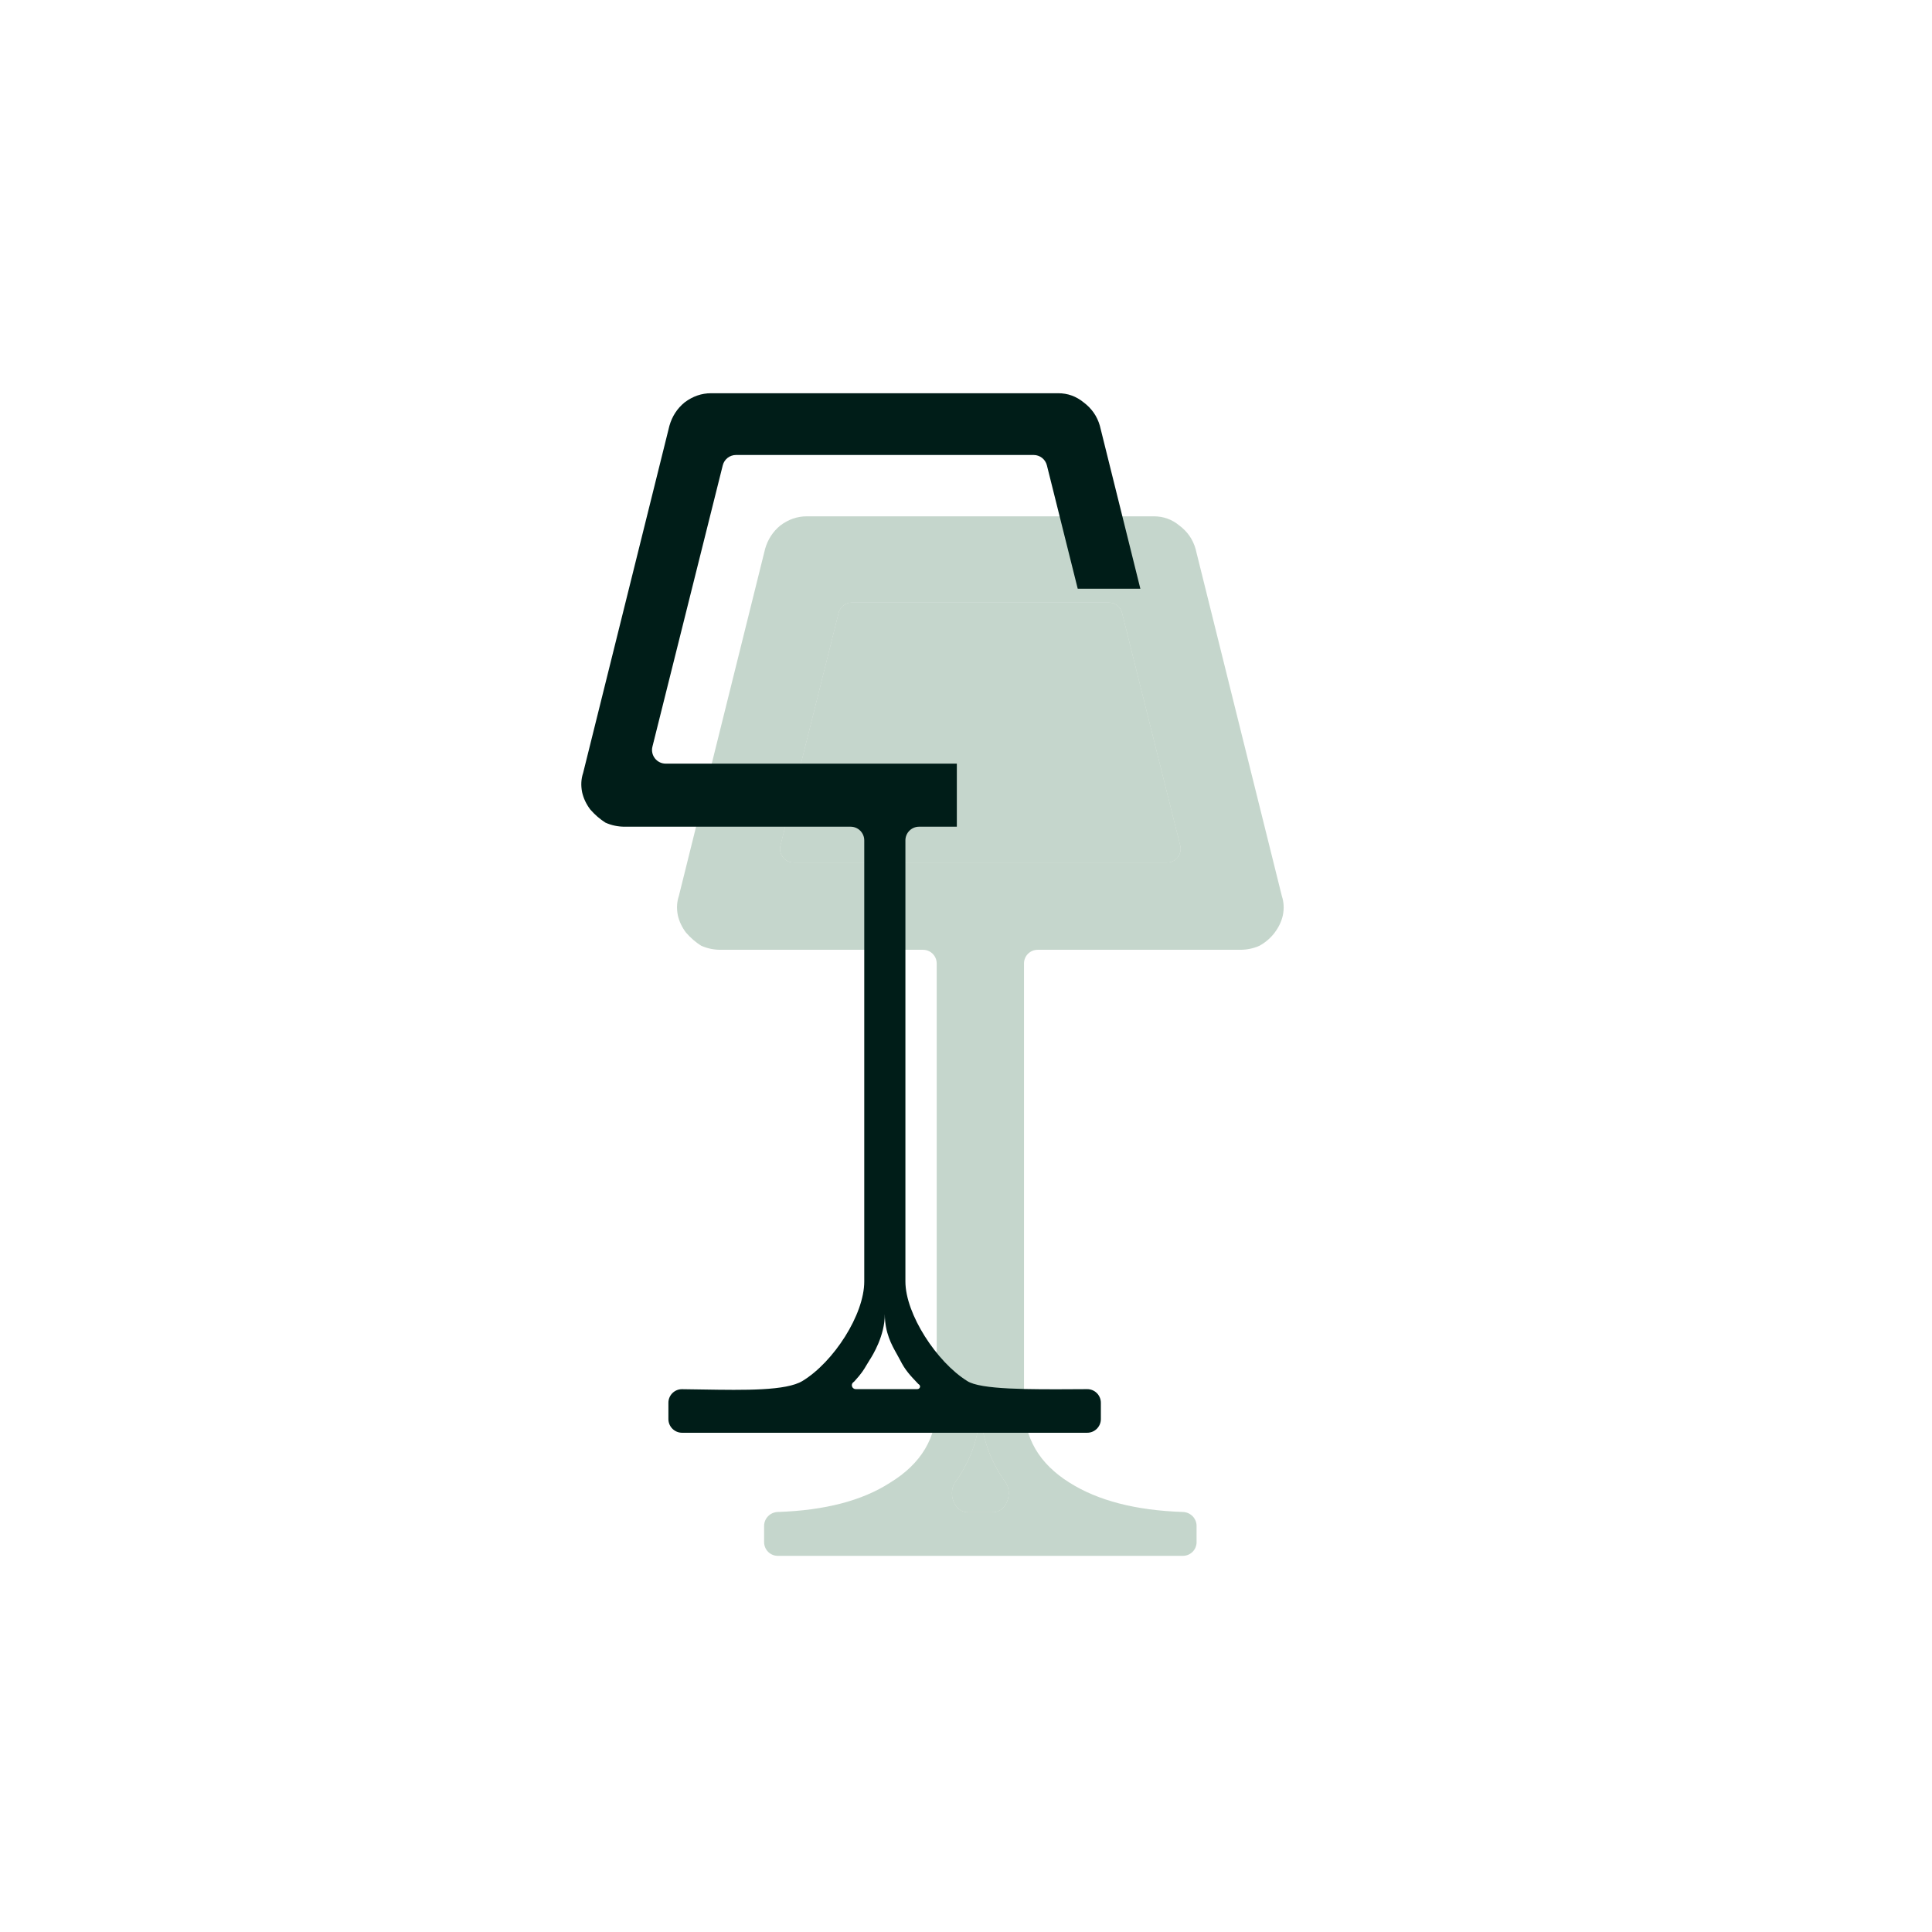 <?xml version="1.0" encoding="UTF-8"?> <svg xmlns="http://www.w3.org/2000/svg" width="113" height="113" viewBox="0 0 113 113" fill="none"><g opacity="0.8"><path d="M58.801 86.692C59.262 87.323 58.859 88.446 58.078 88.446H56.6C55.819 88.446 55.416 87.323 55.877 86.692C56.115 86.366 56.325 86.02 56.508 85.656C57.062 84.587 57.339 83.419 57.339 82.152C57.339 83.419 57.616 84.587 58.17 85.656C58.353 86.02 58.563 86.366 58.801 86.692ZM46.429 50.446C45.909 50.446 45.527 49.957 45.653 49.452L49.053 35.852C49.142 35.496 49.462 35.246 49.829 35.246H64.849C65.216 35.246 65.536 35.496 65.625 35.852L69.025 49.452C69.151 49.957 68.769 50.446 68.249 50.446H46.429Z" fill="#B7CCBF"></path><path d="M46.429 50.446C45.909 50.446 45.527 49.957 45.653 49.452L49.053 35.852C49.142 35.496 49.462 35.246 49.829 35.246H64.849C65.216 35.246 65.536 35.496 65.625 35.852L69.025 49.452C69.151 49.957 68.769 50.446 68.249 50.446H46.429Z" fill="#B7CCBF"></path><path d="M58.801 86.692C59.262 87.323 58.859 88.446 58.078 88.446H56.6C55.819 88.446 55.416 87.323 55.877 86.692C56.115 86.366 56.325 86.02 56.508 85.656C57.062 84.587 57.339 83.419 57.339 82.152C57.339 83.419 57.616 84.587 58.17 85.656C58.353 86.02 58.563 86.366 58.801 86.692Z" fill="#B7CCBF"></path><path fill-rule="evenodd" clip-rule="evenodd" d="M74.973 52.406L69.926 32.099C69.768 31.545 69.451 31.09 68.976 30.734C68.541 30.377 68.046 30.199 67.492 30.199H47.186C46.632 30.199 46.117 30.377 45.642 30.734C45.207 31.09 44.91 31.545 44.751 32.099L39.705 52.406C39.586 52.762 39.566 53.138 39.645 53.534C39.724 53.89 39.883 54.226 40.12 54.543C40.397 54.86 40.694 55.117 41.011 55.315C41.367 55.473 41.743 55.552 42.139 55.552H53.986C54.428 55.552 54.786 55.91 54.786 56.352V82.152C54.786 84.092 53.875 85.616 52.054 86.724C50.428 87.772 48.241 88.342 45.492 88.433C45.051 88.448 44.692 88.804 44.692 89.246V90.199C44.692 90.641 45.05 90.999 45.492 90.999H69.186C69.628 90.999 69.986 90.641 69.986 90.199V89.246C69.986 88.804 69.627 88.448 69.186 88.433C66.434 88.342 64.227 87.772 62.564 86.724C60.783 85.616 59.892 84.092 59.892 82.152V56.352C59.892 55.91 60.25 55.552 60.692 55.552H64.939H67.492H72.539C72.935 55.552 73.311 55.473 73.667 55.315C74.023 55.117 74.32 54.86 74.558 54.543C74.795 54.226 74.954 53.89 75.033 53.534C75.112 53.138 75.092 52.762 74.973 52.406ZM55.877 86.692C55.416 87.323 55.819 88.446 56.6 88.446H58.078C58.859 88.446 59.262 87.323 58.801 86.692C58.563 86.366 58.353 86.02 58.17 85.656C57.616 84.587 57.339 83.419 57.339 82.152C57.339 83.419 57.062 84.587 56.508 85.656C56.325 86.02 56.115 86.366 55.877 86.692ZM49.829 35.246C49.462 35.246 49.142 35.496 49.053 35.852L45.653 49.452C45.527 49.957 45.909 50.446 46.429 50.446H68.249C68.769 50.446 69.151 49.957 69.025 49.452L65.625 35.852C65.536 35.496 65.216 35.246 64.849 35.246H49.829Z" fill="#B7CCBF"></path></g><path fill-rule="evenodd" clip-rule="evenodd" d="M55.964 48.353H53.756C53.314 48.353 52.956 48.711 52.956 49.153V74.953C52.956 76.859 54.785 79.662 56.566 80.77C57.338 81.284 60.218 81.268 62.991 81.252C63.191 81.251 63.39 81.25 63.588 81.249C64.03 81.247 64.388 81.605 64.388 82.047V83C64.388 83.442 64.03 83.8 63.588 83.8H39.894C39.453 83.8 39.094 83.442 39.094 83V82.047C39.094 81.605 39.453 81.247 39.894 81.252C40.285 81.256 40.679 81.262 41.07 81.269C43.582 81.311 45.985 81.35 46.938 80.77C48.759 79.662 50.549 76.893 50.549 74.953V49.153C50.549 48.711 50.191 48.353 49.749 48.353H36.541C36.145 48.353 35.769 48.274 35.413 48.116C35.096 47.918 34.8 47.66 34.523 47.344C34.285 47.027 34.127 46.691 34.047 46.334C33.968 45.939 33.988 45.562 34.107 45.206L39.154 24.9C39.312 24.346 39.609 23.891 40.044 23.534C40.519 23.178 41.034 23 41.588 23H61.894C62.449 23 62.943 23.178 63.379 23.534C63.854 23.891 64.17 24.346 64.329 24.9L66.698 34.434H63.035L61.231 27.217C61.142 26.86 60.822 26.611 60.455 26.611H43.049C42.682 26.611 42.362 26.86 42.273 27.217L38.16 43.67C38.034 44.175 38.416 44.664 38.936 44.664H55.964V48.353ZM50.052 81.247C49.826 81.247 49.737 80.96 49.925 80.834C49.94 80.824 49.953 80.813 49.966 80.799C50.396 80.331 50.528 80.105 50.674 79.855C50.726 79.766 50.78 79.674 50.85 79.566C51.045 79.266 51.752 78.125 51.752 76.859C51.752 77.953 52.153 78.664 52.464 79.215C52.534 79.34 52.6 79.456 52.655 79.566C52.94 80.137 53.242 80.454 53.687 80.921L53.706 80.941C53.715 80.951 53.727 80.96 53.739 80.967C53.874 81.053 53.813 81.247 53.653 81.247H50.052Z" fill="#001D18"></path><mask id="path-3-inside-1_2972_129537" fill="white"><rect x="55.965" y="34.434" width="25.876" height="20.46" rx="1.805"></rect></mask><rect x="55.965" y="34.434" width="25.876" height="20.46" rx="1.805" stroke="#001D18" stroke-width="4.814" mask="url(#path-3-inside-1_2972_129537)"></rect></svg> 